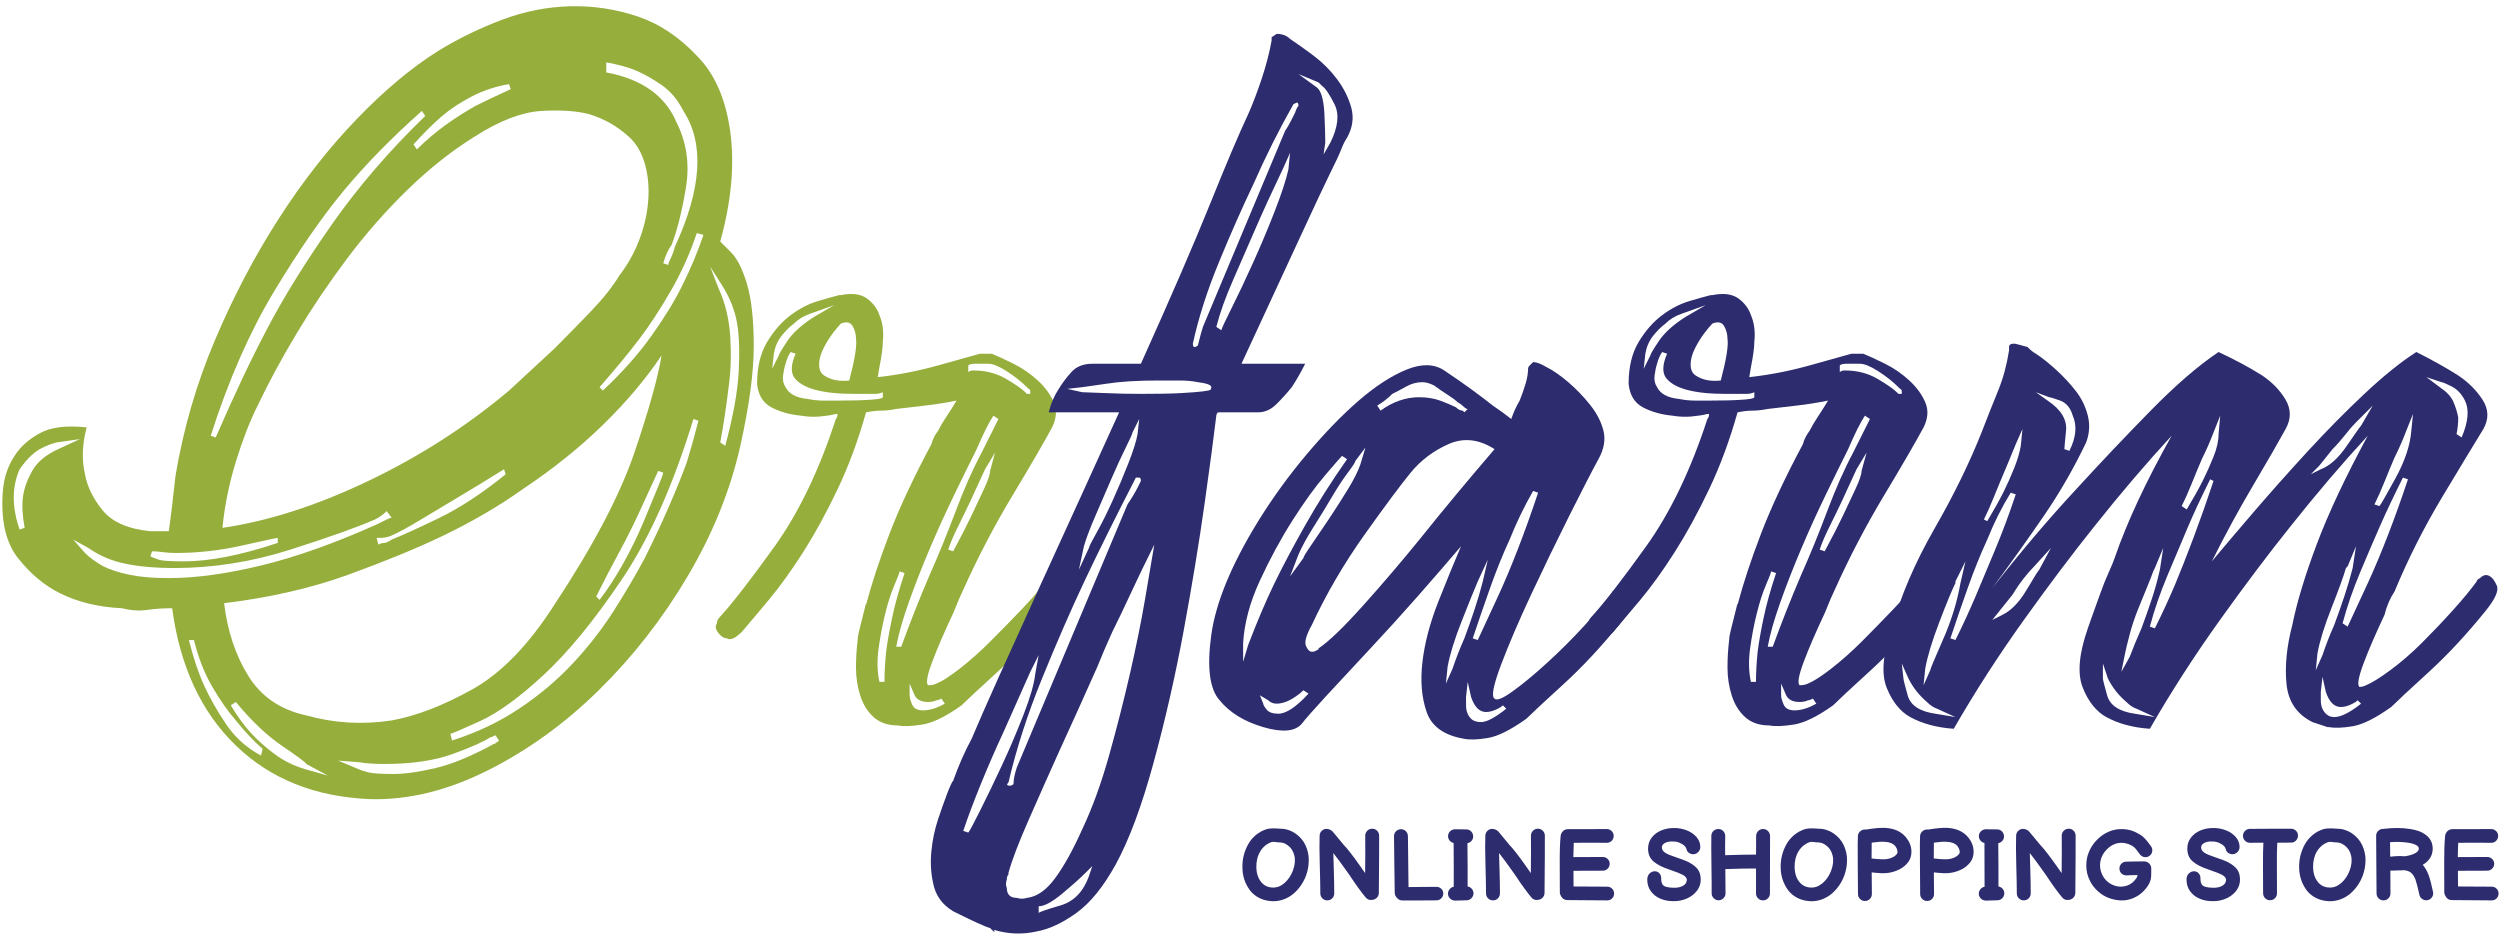 <svg width="120" height="45" viewBox="0 0 120 45" fill="none" xmlns="http://www.w3.org/2000/svg">
<path d="M60.438 43.099C60.253 43.003 60.105 42.88 59.992 42.727C59.879 42.573 59.792 42.408 59.732 42.229C59.672 42.05 59.639 41.862 59.637 41.669C59.63 41.453 59.651 41.251 59.698 41.064C59.746 40.877 59.817 40.698 59.91 40.528C60.004 40.358 60.13 40.206 60.289 40.075C60.448 39.944 60.627 39.849 60.828 39.791C60.907 39.773 60.998 39.763 61.1 39.763H61.2C61.251 39.763 61.287 39.765 61.31 39.769C61.332 39.772 61.356 39.773 61.382 39.773C61.483 39.777 61.565 39.781 61.627 39.788C61.689 39.794 61.771 39.815 61.873 39.85C61.974 39.884 62.075 39.936 62.173 40.002C62.396 40.155 62.561 40.347 62.667 40.579C62.773 40.811 62.825 41.051 62.821 41.301C62.818 41.55 62.775 41.79 62.693 42.019C62.633 42.183 62.552 42.34 62.452 42.488C62.352 42.635 62.234 42.77 62.097 42.889C61.96 43.007 61.803 43.1 61.625 43.167C61.447 43.234 61.261 43.264 61.067 43.258C60.832 43.247 60.623 43.194 60.438 43.099ZM61.661 42.38C61.837 42.224 61.97 42.026 62.059 41.788C62.158 41.521 62.181 41.28 62.128 41.064C62.075 40.848 61.967 40.683 61.802 40.568C61.76 40.54 61.726 40.519 61.699 40.504C61.672 40.489 61.641 40.476 61.604 40.463C61.568 40.451 61.53 40.443 61.492 40.44C61.454 40.436 61.424 40.434 61.402 40.434C61.38 40.434 61.351 40.433 61.316 40.43C61.28 40.427 61.255 40.423 61.239 40.418C61.223 40.413 61.193 40.41 61.149 40.41C61.108 40.405 61.065 40.409 61.02 40.425C60.794 40.508 60.617 40.656 60.489 40.871C60.36 41.086 60.299 41.344 60.304 41.646C60.311 41.916 60.384 42.141 60.524 42.322C60.664 42.504 60.855 42.597 61.096 42.603C61.297 42.609 61.485 42.535 61.661 42.38Z" fill="#2D2C6E"/>
<path d="M65.555 43.08C65.342 42.829 65.073 42.457 64.749 41.965C64.396 41.465 64.147 41.128 64 40.949C64.004 41.076 64.011 41.358 64.024 41.795C64.037 42.233 64.044 42.595 64.044 42.884C64.044 42.977 64.01 43.055 63.946 43.121C63.881 43.186 63.803 43.218 63.71 43.218C63.617 43.218 63.539 43.185 63.474 43.121C63.408 43.055 63.376 42.977 63.376 42.884C63.376 42.605 63.367 42.153 63.349 41.528C63.332 40.904 63.329 40.431 63.342 40.11C63.346 40.019 63.38 39.94 63.447 39.877C63.514 39.813 63.594 39.783 63.686 39.786C63.731 39.79 63.773 39.799 63.815 39.814C63.875 39.834 63.927 39.868 63.972 39.919C64.026 39.986 64.114 40.092 64.234 40.236C64.355 40.381 64.446 40.489 64.506 40.563C64.684 40.747 64.948 41.086 65.297 41.583L65.526 41.911C65.536 41.174 65.537 40.575 65.531 40.114C65.531 40.022 65.563 39.944 65.626 39.879C65.69 39.813 65.768 39.779 65.861 39.778C65.952 39.776 66.031 39.807 66.097 39.87C66.162 39.934 66.196 40.013 66.199 40.104C66.202 40.536 66.197 41.456 66.184 42.864C66.181 42.954 66.149 43.029 66.089 43.091C66.029 43.153 65.954 43.187 65.865 43.194C65.74 43.216 65.638 43.178 65.555 43.08Z" fill="#2D2C6E"/>
<path d="M67.047 43.089C66.984 43.026 66.95 42.948 66.947 42.855C66.944 42.531 66.937 42.073 66.928 41.478L66.913 40.139C66.913 40.047 66.945 39.968 67.009 39.902C67.072 39.837 67.15 39.804 67.242 39.802C67.334 39.8 67.413 39.831 67.478 39.895C67.543 39.959 67.578 40.036 67.58 40.128L67.595 41.377L67.609 42.579C67.765 42.579 67.992 42.577 68.289 42.573C68.586 42.571 68.804 42.568 68.944 42.568C69.036 42.568 69.115 42.599 69.18 42.661C69.246 42.723 69.278 42.8 69.278 42.889C69.278 42.977 69.246 43.054 69.18 43.12C69.115 43.185 69.036 43.217 68.944 43.217C68.84 43.217 68.567 43.219 68.129 43.222C67.687 43.226 67.413 43.226 67.309 43.222C67.202 43.22 67.114 43.175 67.047 43.089Z" fill="#2D2C6E"/>
<path d="M69.608 43.135C69.541 43.072 69.506 42.996 69.503 42.904C69.503 42.822 69.529 42.748 69.582 42.682C69.634 42.617 69.7 42.578 69.779 42.565C69.782 42.013 69.781 41.311 69.774 40.463C69.698 40.447 69.634 40.409 69.583 40.349C69.533 40.289 69.507 40.216 69.507 40.135C69.507 40.043 69.54 39.965 69.607 39.902C69.674 39.838 69.754 39.805 69.846 39.805L70.384 39.811C70.477 39.811 70.555 39.844 70.618 39.911C70.682 39.978 70.713 40.057 70.713 40.15C70.713 40.229 70.687 40.299 70.634 40.359C70.582 40.419 70.516 40.457 70.437 40.473C70.446 41.309 70.449 42.001 70.446 42.551C70.526 42.564 70.591 42.6 70.644 42.661C70.697 42.721 70.725 42.791 70.728 42.871C70.728 42.962 70.697 43.042 70.634 43.109C70.573 43.176 70.495 43.211 70.403 43.214L69.846 43.229C69.754 43.227 69.675 43.196 69.608 43.135Z" fill="#2D2C6E"/>
<path d="M73.509 43.08C73.296 42.829 73.027 42.457 72.703 41.965C72.35 41.465 72.101 41.128 71.954 40.949C71.957 41.076 71.966 41.358 71.979 41.795C71.992 42.233 71.997 42.595 71.997 42.884C71.997 42.977 71.965 43.055 71.9 43.121C71.834 43.186 71.756 43.218 71.664 43.218C71.572 43.218 71.493 43.185 71.427 43.121C71.362 43.055 71.329 42.977 71.329 42.884C71.329 42.605 71.321 42.153 71.303 41.528C71.285 40.904 71.283 40.431 71.296 40.11C71.3 40.019 71.334 39.94 71.401 39.877C71.468 39.813 71.547 39.783 71.64 39.786C71.684 39.79 71.727 39.799 71.769 39.814C71.829 39.834 71.882 39.868 71.926 39.919C71.98 39.986 72.067 40.092 72.188 40.236C72.309 40.381 72.399 40.489 72.46 40.563C72.638 40.747 72.902 41.086 73.251 41.583L73.48 41.911C73.49 41.174 73.491 40.575 73.485 40.114C73.485 40.022 73.517 39.944 73.58 39.879C73.644 39.813 73.722 39.779 73.814 39.778C73.906 39.776 73.985 39.807 74.05 39.87C74.115 39.934 74.149 40.013 74.153 40.104C74.156 40.536 74.151 41.456 74.138 42.864C74.135 42.954 74.103 43.029 74.043 43.091C73.983 43.153 73.908 43.187 73.819 43.194C73.695 43.216 73.591 43.178 73.509 43.08Z" fill="#2D2C6E"/>
<path d="M75.22 43.204C75.157 43.204 75.099 43.186 75.046 43.149C74.993 43.112 74.955 43.067 74.929 43.013C74.891 42.956 74.872 42.894 74.872 42.827C74.875 42.716 74.873 42.269 74.867 41.483C74.863 40.911 74.878 40.461 74.909 40.134C74.913 40.093 74.922 40.054 74.938 40.02C74.964 39.956 75.003 39.905 75.058 39.865C75.112 39.826 75.173 39.804 75.244 39.8C75.476 39.797 75.789 39.796 76.183 39.798C76.577 39.8 76.891 39.799 77.123 39.795C77.214 39.795 77.293 39.828 77.358 39.891C77.424 39.955 77.457 40.032 77.457 40.122C77.457 40.212 77.425 40.29 77.364 40.356C77.301 40.421 77.225 40.454 77.132 40.454C76.954 40.454 76.689 40.453 76.336 40.451C75.983 40.45 75.718 40.45 75.54 40.454C75.531 40.647 75.524 40.876 75.521 41.141C75.673 41.137 76.144 41.135 76.932 41.135C77.024 41.135 77.103 41.167 77.168 41.23C77.234 41.295 77.266 41.371 77.266 41.462C77.266 41.552 77.234 41.631 77.168 41.696C77.103 41.761 77.025 41.793 76.932 41.793C76.141 41.793 75.672 41.794 75.526 41.798C75.532 42.154 75.534 42.406 75.531 42.551C76.175 42.558 76.715 42.56 77.147 42.56C77.239 42.56 77.317 42.593 77.381 42.657C77.445 42.72 77.476 42.797 77.476 42.889C77.476 42.982 77.444 43.06 77.381 43.123C77.317 43.187 77.239 43.219 77.147 43.219C76.677 43.218 76.034 43.214 75.22 43.204Z" fill="#2D2C6E"/>
<path d="M79.707 43.141C79.511 43.059 79.355 42.938 79.24 42.779C79.126 42.62 79.069 42.436 79.069 42.227C79.069 42.099 79.105 41.999 79.178 41.929C79.252 41.857 79.333 41.821 79.426 41.821C79.519 41.821 79.594 41.854 79.65 41.919C79.707 41.985 79.736 42.056 79.736 42.136C79.736 42.216 79.742 42.281 79.751 42.334C79.761 42.386 79.784 42.434 79.822 42.479C79.895 42.568 80.082 42.612 80.38 42.612C80.542 42.612 80.681 42.579 80.795 42.511C80.909 42.445 80.967 42.35 80.967 42.226C80.967 42.143 80.9 42.063 80.766 41.987C80.674 41.937 80.469 41.857 80.152 41.748C79.805 41.635 79.544 41.501 79.369 41.35C79.194 41.2 79.107 40.994 79.107 40.733C79.107 40.533 79.165 40.358 79.279 40.209C79.392 40.059 79.543 39.944 79.73 39.865C79.916 39.786 80.114 39.746 80.323 39.746C80.54 39.739 80.748 39.775 80.948 39.85C81.148 39.927 81.31 40.036 81.432 40.177C81.554 40.319 81.615 40.479 81.615 40.657C81.615 40.752 81.58 40.833 81.511 40.902C81.441 40.971 81.359 41.004 81.268 41.004C81.204 41.004 81.142 40.985 81.082 40.947C81.021 40.909 80.983 40.861 80.967 40.803C80.948 40.727 80.92 40.669 80.884 40.627C80.847 40.586 80.799 40.548 80.739 40.513C80.659 40.469 80.587 40.437 80.524 40.418C80.46 40.399 80.37 40.39 80.252 40.39C80.112 40.39 79.997 40.416 79.907 40.469C79.816 40.521 79.77 40.588 79.77 40.671C79.77 40.776 79.823 40.861 79.925 40.928C80.028 40.995 80.174 41.059 80.362 41.119C80.724 41.24 80.965 41.333 81.086 41.4C81.287 41.511 81.428 41.629 81.511 41.753C81.593 41.877 81.635 42.033 81.635 42.22C81.635 42.42 81.575 42.599 81.454 42.757C81.333 42.914 81.174 43.036 80.98 43.124C80.784 43.211 80.581 43.255 80.371 43.255C80.126 43.262 79.905 43.224 79.707 43.141Z" fill="#2D2C6E"/>
<path d="M82.726 43.115C82.659 43.18 82.581 43.214 82.49 43.214C82.4 43.214 82.322 43.179 82.257 43.113C82.191 43.046 82.159 42.967 82.159 42.874C82.162 42.63 82.159 42.184 82.149 41.537C82.14 40.891 82.138 40.416 82.144 40.114C82.147 40.023 82.182 39.945 82.249 39.883C82.316 39.822 82.395 39.791 82.488 39.793C82.579 39.794 82.657 39.828 82.719 39.895C82.78 39.962 82.812 40.041 82.812 40.133C82.805 40.375 82.803 40.68 82.807 41.049C83.458 41.029 83.953 41.02 84.29 41.02C84.29 40.672 84.291 40.37 84.294 40.119C84.298 40.028 84.332 39.95 84.397 39.886C84.462 39.823 84.54 39.792 84.633 39.793C84.725 39.795 84.803 39.828 84.867 39.894C84.93 39.959 84.962 40.038 84.962 40.129C84.959 40.337 84.957 41.255 84.957 42.885C84.957 42.977 84.924 43.055 84.859 43.121C84.794 43.186 84.715 43.218 84.623 43.218C84.531 43.218 84.452 43.185 84.387 43.121C84.322 43.055 84.289 42.978 84.289 42.885V41.688C83.959 41.685 83.467 41.694 82.816 41.716C82.822 42.238 82.825 42.626 82.825 42.884C82.827 42.973 82.793 43.051 82.726 43.115Z" fill="#2D2C6E"/>
<path d="M86.274 43.099C86.089 43.003 85.94 42.88 85.828 42.727C85.716 42.573 85.629 42.408 85.569 42.229C85.508 42.05 85.476 41.862 85.473 41.669C85.466 41.453 85.487 41.251 85.535 41.064C85.582 40.877 85.653 40.698 85.747 40.528C85.841 40.358 85.967 40.206 86.126 40.075C86.285 39.944 86.465 39.849 86.665 39.791C86.744 39.773 86.835 39.763 86.936 39.763H87.037C87.087 39.763 87.124 39.765 87.146 39.769C87.168 39.772 87.192 39.773 87.218 39.773C87.319 39.777 87.401 39.781 87.463 39.788C87.525 39.794 87.607 39.815 87.709 39.85C87.81 39.884 87.911 39.936 88.01 40.002C88.232 40.155 88.397 40.347 88.504 40.579C88.61 40.811 88.661 41.051 88.658 41.301C88.655 41.55 88.611 41.79 88.529 42.019C88.469 42.183 88.389 42.34 88.289 42.488C88.188 42.635 88.07 42.77 87.933 42.889C87.796 43.007 87.639 43.1 87.461 43.167C87.283 43.234 87.097 43.264 86.903 43.258C86.669 43.247 86.459 43.194 86.274 43.099ZM87.498 42.38C87.674 42.224 87.807 42.026 87.896 41.788C87.995 41.521 88.018 41.28 87.965 41.064C87.912 40.848 87.803 40.683 87.638 40.568C87.597 40.54 87.563 40.519 87.536 40.504C87.509 40.489 87.477 40.476 87.441 40.463C87.404 40.451 87.367 40.443 87.329 40.44C87.291 40.436 87.26 40.434 87.239 40.434C87.216 40.434 87.188 40.433 87.152 40.43C87.118 40.427 87.092 40.423 87.076 40.418C87.06 40.413 87.03 40.41 86.986 40.41C86.944 40.405 86.901 40.409 86.857 40.425C86.631 40.508 86.454 40.656 86.324 40.871C86.196 41.086 86.135 41.344 86.141 41.646C86.147 41.916 86.221 42.141 86.36 42.322C86.501 42.504 86.691 42.597 86.933 42.603C87.132 42.609 87.32 42.535 87.498 42.38Z" fill="#2D2C6E"/>
<path d="M89.753 43.149C89.688 43.214 89.609 43.247 89.517 43.247C89.424 43.247 89.346 43.214 89.28 43.149C89.215 43.084 89.183 43.005 89.183 42.912C89.183 42.82 89.179 42.358 89.173 41.525C89.167 40.693 89.168 40.231 89.178 40.139C89.181 40.047 89.216 39.969 89.283 39.908C89.35 39.846 89.429 39.815 89.522 39.815C89.538 39.815 89.553 39.816 89.57 39.82C89.576 39.82 89.584 39.818 89.594 39.815C89.982 39.751 90.285 39.726 90.504 39.739C90.936 39.767 91.264 39.918 91.487 40.191C91.658 40.401 91.746 40.625 91.748 40.863C91.752 41.102 91.677 41.302 91.524 41.464C91.401 41.6 91.245 41.707 91.057 41.783C90.869 41.86 90.679 41.903 90.485 41.912C90.421 41.916 90.352 41.916 90.28 41.912C90.206 41.909 90.118 41.903 90.015 41.893C89.912 41.883 89.854 41.877 89.841 41.874C89.847 42.354 89.85 42.7 89.85 42.913C89.85 43.005 89.818 43.084 89.753 43.149ZM90.79 41.176C90.895 41.134 90.973 41.081 91.024 41.021C91.049 40.993 91.067 40.966 91.076 40.942C91.085 40.918 91.083 40.873 91.069 40.807C91.055 40.74 91.022 40.675 90.971 40.611C90.87 40.487 90.7 40.419 90.461 40.406C90.302 40.396 90.095 40.41 89.841 40.448C89.838 40.662 89.836 40.914 89.836 41.206H89.841L90.066 41.23C90.148 41.236 90.219 41.242 90.28 41.244C90.34 41.248 90.4 41.248 90.456 41.244C90.574 41.242 90.684 41.218 90.79 41.176Z" fill="#2D2C6E"/>
<path d="M92.738 43.149C92.673 43.214 92.594 43.247 92.502 43.247C92.41 43.247 92.331 43.214 92.266 43.149C92.2 43.084 92.168 43.005 92.168 42.912C92.168 42.82 92.164 42.358 92.158 41.525C92.151 40.693 92.153 40.231 92.163 40.139C92.166 40.047 92.201 39.969 92.268 39.908C92.335 39.846 92.414 39.815 92.506 39.815C92.522 39.815 92.539 39.816 92.554 39.82C92.561 39.82 92.569 39.818 92.578 39.815C92.966 39.751 93.269 39.726 93.489 39.739C93.921 39.767 94.248 39.918 94.471 40.191C94.643 40.401 94.73 40.625 94.733 40.863C94.737 41.102 94.662 41.302 94.509 41.464C94.385 41.6 94.229 41.707 94.042 41.783C93.854 41.86 93.663 41.903 93.469 41.912C93.406 41.916 93.337 41.916 93.264 41.912C93.191 41.909 93.103 41.903 92.999 41.893C92.896 41.883 92.838 41.877 92.825 41.874C92.831 42.354 92.834 42.7 92.834 42.913C92.835 43.005 92.803 43.084 92.738 43.149ZM93.775 41.176C93.88 41.134 93.958 41.081 94.009 41.021C94.035 40.993 94.052 40.966 94.061 40.942C94.071 40.918 94.068 40.873 94.054 40.807C94.04 40.74 94.007 40.675 93.957 40.611C93.855 40.487 93.685 40.419 93.447 40.406C93.287 40.396 93.081 40.41 92.826 40.448C92.823 40.662 92.821 40.914 92.821 41.206H92.826L93.051 41.23C93.133 41.236 93.205 41.242 93.265 41.244C93.325 41.248 93.385 41.248 93.441 41.244C93.559 41.242 93.67 41.218 93.775 41.176Z" fill="#2D2C6E"/>
<path d="M95.086 43.135C95.019 43.072 94.985 42.996 94.981 42.904C94.981 42.822 95.008 42.748 95.06 42.682C95.113 42.617 95.179 42.578 95.259 42.565C95.262 42.013 95.26 41.311 95.254 40.463C95.178 40.447 95.114 40.409 95.063 40.349C95.012 40.289 94.986 40.216 94.986 40.135C94.986 40.043 95.02 39.965 95.087 39.902C95.154 39.838 95.233 39.805 95.325 39.805L95.864 39.811C95.957 39.811 96.034 39.844 96.098 39.911C96.162 39.978 96.193 40.057 96.193 40.15C96.193 40.229 96.167 40.299 96.114 40.359C96.061 40.419 95.996 40.457 95.917 40.473C95.926 41.309 95.929 42.001 95.926 42.551C96.005 42.564 96.071 42.6 96.124 42.661C96.176 42.721 96.204 42.791 96.207 42.871C96.207 42.962 96.176 43.042 96.114 43.109C96.052 43.176 95.974 43.211 95.883 43.214L95.325 43.229C95.233 43.227 95.153 43.196 95.086 43.135Z" fill="#2D2C6E"/>
<path d="M98.987 43.08C98.774 42.829 98.505 42.457 98.181 41.965C97.827 41.465 97.579 41.128 97.432 40.949C97.435 41.076 97.443 41.358 97.456 41.795C97.469 42.233 97.475 42.595 97.475 42.884C97.475 42.977 97.442 43.055 97.377 43.121C97.312 43.186 97.234 43.218 97.141 43.218C97.049 43.218 96.97 43.185 96.906 43.121C96.84 43.055 96.807 42.977 96.807 42.884C96.807 42.605 96.799 42.153 96.781 41.528C96.764 40.904 96.762 40.431 96.774 40.11C96.778 40.019 96.812 39.94 96.879 39.877C96.946 39.813 97.025 39.783 97.118 39.786C97.162 39.79 97.205 39.799 97.247 39.814C97.306 39.834 97.359 39.868 97.403 39.919C97.458 39.986 97.545 40.092 97.666 40.236C97.786 40.381 97.877 40.489 97.938 40.563C98.115 40.747 98.379 41.086 98.729 41.583L98.958 41.911C98.967 41.174 98.969 40.575 98.963 40.114C98.963 40.022 98.994 39.944 99.058 39.879C99.121 39.813 99.2 39.779 99.292 39.778C99.384 39.776 99.463 39.807 99.528 39.87C99.593 39.934 99.628 40.013 99.63 40.104C99.633 40.536 99.629 41.456 99.616 42.864C99.612 42.954 99.581 43.029 99.521 43.091C99.46 43.153 99.386 43.187 99.296 43.194C99.174 43.216 99.07 43.178 98.987 43.08Z" fill="#2D2C6E"/>
<path d="M102.458 43.082C102.259 43.176 102.057 43.222 101.853 43.221C101.649 43.219 101.449 43.184 101.252 43.114C101.055 43.044 100.876 42.937 100.714 42.794C100.552 42.651 100.422 42.486 100.327 42.298C100.206 42.066 100.145 41.824 100.142 41.572C100.138 41.319 100.182 41.087 100.275 40.878C100.364 40.665 100.491 40.476 100.656 40.31C100.824 40.139 101.012 40.008 101.219 39.92C101.428 39.828 101.66 39.787 101.914 39.797C102.169 39.806 102.414 39.88 102.649 40.021C102.713 40.053 102.769 40.088 102.818 40.127C102.868 40.167 102.914 40.211 102.959 40.259C103.004 40.306 103.037 40.344 103.06 40.371C103.082 40.398 103.115 40.442 103.16 40.502C103.205 40.562 103.233 40.601 103.246 40.617C103.3 40.689 103.32 40.771 103.308 40.862C103.295 40.952 103.252 41.025 103.179 41.079C103.106 41.133 103.025 41.154 102.936 41.141C102.848 41.128 102.774 41.085 102.717 41.012L102.622 40.888L102.545 40.783C102.532 40.764 102.512 40.74 102.486 40.712C102.459 40.684 102.433 40.66 102.409 40.643C102.385 40.625 102.356 40.605 102.32 40.584C102.098 40.469 101.883 40.43 101.676 40.466C101.47 40.503 101.287 40.604 101.129 40.769C100.963 40.934 100.86 41.126 100.818 41.343C100.777 41.561 100.807 41.778 100.909 41.995C101.013 42.201 101.163 42.354 101.36 42.452C101.555 42.551 101.756 42.581 101.963 42.545C102.17 42.508 102.341 42.407 102.478 42.242C102.541 42.169 102.578 42.11 102.587 42.066C102.594 42.044 102.599 42.023 102.602 42.004C102.51 42.001 102.335 42.006 102.077 42.019C101.985 42.022 101.905 41.993 101.838 41.933C101.772 41.873 101.737 41.796 101.733 41.704C101.73 41.612 101.759 41.533 101.819 41.466C101.88 41.399 101.956 41.364 102.048 41.361C102.306 41.352 102.596 41.347 102.92 41.347C103.013 41.347 103.093 41.38 103.159 41.447C103.229 41.514 103.262 41.596 103.26 41.695V41.805C103.263 41.881 103.262 41.957 103.257 42.031C103.252 42.106 103.244 42.172 103.231 42.229C103.193 42.373 103.112 42.519 102.987 42.668C102.836 42.849 102.659 42.989 102.458 43.082Z" fill="#2D2C6E"/>
<path d="M105.591 43.141C105.394 43.059 105.239 42.938 105.124 42.779C105.01 42.62 104.953 42.436 104.953 42.227C104.953 42.099 104.989 41.999 105.062 41.929C105.136 41.857 105.218 41.821 105.31 41.821C105.402 41.821 105.478 41.854 105.535 41.919C105.592 41.985 105.62 42.056 105.62 42.136C105.62 42.216 105.626 42.281 105.635 42.334C105.644 42.386 105.668 42.434 105.706 42.479C105.779 42.568 105.966 42.612 106.264 42.612C106.426 42.612 106.565 42.579 106.679 42.511C106.793 42.445 106.851 42.35 106.851 42.226C106.851 42.143 106.784 42.063 106.651 41.987C106.558 41.937 106.354 41.857 106.036 41.748C105.689 41.635 105.428 41.501 105.253 41.35C105.078 41.2 104.991 40.994 104.991 40.733C104.991 40.533 105.049 40.358 105.163 40.209C105.278 40.059 105.428 39.944 105.614 39.865C105.8 39.786 105.998 39.746 106.208 39.746C106.424 39.739 106.632 39.775 106.833 39.85C107.033 39.927 107.194 40.036 107.316 40.177C107.439 40.319 107.5 40.479 107.5 40.657C107.5 40.752 107.464 40.833 107.395 40.902C107.326 40.971 107.244 41.004 107.152 41.004C107.089 41.004 107.026 40.985 106.966 40.947C106.906 40.909 106.867 40.861 106.852 40.803C106.833 40.727 106.805 40.669 106.768 40.627C106.732 40.586 106.684 40.548 106.624 40.513C106.544 40.469 106.472 40.437 106.409 40.418C106.345 40.399 106.255 40.39 106.137 40.39C105.998 40.39 105.882 40.416 105.792 40.469C105.701 40.521 105.655 40.588 105.655 40.671C105.655 40.776 105.708 40.861 105.81 40.928C105.914 40.995 106.06 41.059 106.247 41.119C106.61 41.24 106.851 41.333 106.972 41.4C107.172 41.511 107.313 41.629 107.396 41.753C107.479 41.877 107.52 42.033 107.52 42.22C107.52 42.42 107.46 42.599 107.339 42.757C107.218 42.914 107.059 43.036 106.865 43.124C106.668 43.211 106.466 43.255 106.256 43.255C106.01 43.262 105.789 43.224 105.591 43.141Z" fill="#2D2C6E"/>
<path d="M109.194 43.118C109.129 43.182 109.05 43.212 108.958 43.211C108.866 43.21 108.788 43.176 108.724 43.111C108.661 43.046 108.629 42.967 108.629 42.874C108.632 42.776 108.631 42.327 108.624 41.525C108.621 41.096 108.627 40.738 108.643 40.449C108.389 40.449 108.174 40.45 108 40.454C107.907 40.454 107.829 40.422 107.764 40.358C107.698 40.294 107.664 40.217 107.663 40.125C107.662 40.033 107.692 39.954 107.756 39.888C107.82 39.824 107.897 39.789 107.989 39.786C108.19 39.783 108.519 39.781 108.977 39.78C109.434 39.779 109.763 39.778 109.963 39.778C110.055 39.778 110.135 39.809 110.202 39.872C110.269 39.936 110.303 40.014 110.304 40.104C110.305 40.194 110.275 40.274 110.211 40.342C110.147 40.411 110.071 40.445 109.983 40.445C109.782 40.445 109.558 40.446 109.31 40.45C109.294 40.727 109.287 41.084 109.291 41.523C109.297 42.333 109.299 42.787 109.295 42.886C109.293 42.977 109.259 43.055 109.194 43.118Z" fill="#2D2C6E"/>
<path d="M111.161 43.099C110.976 43.003 110.827 42.88 110.714 42.727C110.602 42.573 110.515 42.408 110.455 42.229C110.395 42.05 110.363 41.862 110.359 41.669C110.354 41.453 110.374 41.251 110.421 41.064C110.469 40.877 110.539 40.698 110.633 40.528C110.728 40.358 110.853 40.206 111.013 40.075C111.172 39.944 111.351 39.849 111.551 39.791C111.631 39.773 111.721 39.763 111.823 39.763H111.923C111.974 39.763 112.011 39.765 112.033 39.769C112.056 39.772 112.08 39.773 112.104 39.773C112.206 39.777 112.289 39.781 112.35 39.788C112.412 39.794 112.494 39.815 112.595 39.85C112.698 39.884 112.798 39.936 112.896 40.002C113.12 40.155 113.284 40.347 113.39 40.579C113.496 40.811 113.549 41.051 113.545 41.301C113.542 41.55 113.498 41.79 113.416 42.019C113.356 42.183 113.275 42.34 113.175 42.488C113.074 42.635 112.956 42.77 112.82 42.889C112.684 43.007 112.526 43.1 112.348 43.167C112.17 43.234 111.983 43.264 111.79 43.258C111.555 43.247 111.345 43.194 111.161 43.099ZM112.384 42.38C112.56 42.224 112.693 42.026 112.782 41.788C112.881 41.521 112.904 41.28 112.851 41.064C112.799 40.848 112.69 40.683 112.525 40.568C112.484 40.54 112.449 40.519 112.422 40.504C112.396 40.489 112.364 40.476 112.327 40.463C112.29 40.451 112.253 40.443 112.216 40.44C112.177 40.436 112.147 40.434 112.125 40.434C112.102 40.434 112.073 40.433 112.038 40.43C112.003 40.427 111.979 40.423 111.962 40.418C111.946 40.413 111.916 40.41 111.872 40.41C111.83 40.405 111.788 40.409 111.743 40.425C111.517 40.508 111.341 40.656 111.211 40.871C111.083 41.086 111.021 41.344 111.028 41.646C111.034 41.916 111.108 42.141 111.247 42.322C111.387 42.504 111.578 42.597 111.82 42.603C112.019 42.609 112.207 42.535 112.384 42.38Z" fill="#2D2C6E"/>
<path d="M115.944 42.221C115.886 42.078 115.822 41.974 115.748 41.907C115.669 41.834 115.554 41.788 115.405 41.769C115.369 41.772 115.322 41.775 115.262 41.776C115.201 41.777 115.169 41.778 115.166 41.778C115.043 41.782 114.947 41.785 114.88 41.788H114.737C114.741 42.22 114.742 42.586 114.742 42.884C114.742 42.976 114.709 43.055 114.644 43.12C114.579 43.185 114.5 43.218 114.408 43.218C114.316 43.218 114.237 43.185 114.171 43.12C114.106 43.055 114.074 42.977 114.074 42.884C114.074 42.525 114.071 42.048 114.064 41.454C114.058 40.859 114.055 40.415 114.055 40.119C114.055 40.027 114.087 39.948 114.153 39.883C114.218 39.819 114.296 39.786 114.389 39.786H114.412C114.867 39.728 115.29 39.73 115.681 39.791C115.983 39.835 116.221 39.919 116.396 40.043C116.66 40.227 116.785 40.475 116.768 40.787C116.75 41.092 116.591 41.334 116.292 41.511C116.405 41.645 116.498 41.804 116.569 41.991C116.638 42.177 116.709 42.446 116.783 42.799C116.805 42.888 116.793 42.972 116.746 43.051C116.698 43.131 116.629 43.182 116.54 43.204C116.451 43.226 116.367 43.214 116.287 43.166C116.208 43.118 116.157 43.05 116.134 42.961C116.062 42.633 115.998 42.387 115.944 42.221ZM114.742 41.12C115.006 41.089 115.232 41.083 115.419 41.102C115.445 41.098 115.467 41.096 115.487 41.093C115.673 41.061 115.825 41.013 115.939 40.949C116.044 40.889 116.098 40.822 116.101 40.749C116.107 40.685 116.08 40.633 116.02 40.592C115.925 40.525 115.777 40.477 115.578 40.449C115.336 40.411 115.051 40.402 114.723 40.425C114.723 40.619 114.725 40.85 114.729 41.121H114.742V41.12Z" fill="#2D2C6E"/>
<path d="M117.675 43.204C117.611 43.204 117.553 43.186 117.501 43.149C117.448 43.112 117.41 43.067 117.384 43.013C117.346 42.956 117.326 42.894 117.326 42.827C117.33 42.716 117.328 42.269 117.321 41.483C117.318 40.911 117.333 40.461 117.364 40.134C117.368 40.093 117.378 40.054 117.392 40.02C117.418 39.956 117.458 39.905 117.512 39.865C117.566 39.826 117.628 39.804 117.698 39.8C117.93 39.797 118.243 39.796 118.637 39.798C119.031 39.8 119.345 39.799 119.577 39.795C119.669 39.795 119.748 39.828 119.813 39.891C119.879 39.955 119.911 40.032 119.911 40.122C119.911 40.212 119.88 40.29 119.818 40.356C119.756 40.421 119.678 40.454 119.587 40.454C119.408 40.454 119.144 40.453 118.79 40.451C118.437 40.45 118.172 40.45 117.995 40.454C117.984 40.647 117.978 40.876 117.975 41.141C118.128 41.137 118.598 41.135 119.386 41.135C119.478 41.135 119.557 41.167 119.622 41.23C119.688 41.295 119.721 41.371 119.721 41.462C119.721 41.552 119.688 41.631 119.622 41.696C119.557 41.761 119.478 41.793 119.386 41.793C118.595 41.793 118.126 41.794 117.98 41.798C117.986 42.154 117.987 42.406 117.985 42.551C118.63 42.558 119.169 42.56 119.601 42.56C119.694 42.56 119.772 42.593 119.835 42.657C119.898 42.72 119.931 42.797 119.931 42.889C119.931 42.982 119.898 43.06 119.835 43.123C119.772 43.187 119.694 43.219 119.601 43.219C119.13 43.218 118.489 43.214 117.675 43.204Z" fill="#2D2C6E"/>
<path d="M35.536 21.399C35.053 23.543 34.209 25.632 33.002 27.668C31.796 29.705 30.374 31.526 28.738 33.133C27.102 34.74 25.319 36.027 23.388 36.991C21.457 37.956 19.579 38.41 17.756 38.358C15.128 38.249 12.982 37.392 11.32 35.785C9.657 34.178 8.637 31.982 8.263 29.195C7.833 29.195 7.431 29.223 7.056 29.276C6.68 29.33 6.278 29.303 5.849 29.195C4.723 29.142 3.73 28.901 2.873 28.472C2.121 28.098 1.451 27.535 0.861 26.784C0.272 26.034 0.03 24.963 0.137 23.569C0.191 22.926 0.378 22.363 0.7 21.881C0.968 21.453 1.37 21.091 1.907 20.796C2.443 20.502 3.194 20.408 4.16 20.515C3.945 21.319 3.918 22.069 4.079 22.765C4.186 23.355 4.467 23.931 4.924 24.493C5.379 25.056 6.143 25.391 7.217 25.498H8.102C8.155 25.123 8.209 24.708 8.263 24.252C8.315 23.798 8.37 23.328 8.423 22.846C8.798 20.595 9.429 18.425 10.314 16.336C11.199 14.246 12.217 12.304 13.371 10.509C14.524 8.714 15.771 7.12 17.113 5.726C18.453 4.333 19.768 3.234 21.055 2.431C22.02 1.842 23.039 1.346 24.112 0.944C25.185 0.542 26.271 0.329 27.371 0.301C28.469 0.275 29.543 0.435 30.589 0.783C31.634 1.132 32.586 1.761 33.444 2.672C34.302 3.53 34.839 4.749 35.053 6.329C35.267 7.91 35.106 9.664 34.571 11.593C34.624 11.648 34.799 11.822 35.094 12.116C35.388 12.411 35.643 12.92 35.858 13.643C36.072 14.366 36.18 15.359 36.18 16.617C36.18 17.876 35.965 19.47 35.536 21.399ZM3.838 21.077L2.712 21.238C2.497 21.292 2.282 21.372 2.068 21.479C1.692 21.64 1.316 21.989 0.942 22.524C0.566 23.381 0.566 24.346 0.942 25.417L1.183 25.337C1.075 24.748 1.049 24.252 1.103 23.85C1.155 23.448 1.304 23.034 1.545 22.604C1.786 22.176 2.201 21.828 2.792 21.559L3.838 21.077ZM8.102 27.748C9.389 27.748 10.864 27.547 12.527 27.145C14.189 26.743 16.039 26.088 18.078 25.176L18.561 24.935C18.668 24.883 18.748 24.855 18.802 24.855L18.561 24.533C18.4 24.694 18.211 24.828 17.998 24.935C17.139 25.311 15.785 25.793 13.935 26.382C12.084 26.972 10.22 27.266 8.343 27.266C7.485 27.266 6.72 27.2 6.05 27.065C5.379 26.932 4.776 26.677 4.24 26.302L3.516 25.9L4.08 26.543C4.293 26.758 4.588 26.972 4.964 27.186C5.286 27.346 5.701 27.481 6.211 27.588C6.721 27.696 7.35 27.748 8.102 27.748ZM7.217 26.704C7.324 26.758 7.459 26.811 7.619 26.864C7.78 26.918 8.182 26.945 8.826 26.945C10.059 26.945 11.562 26.651 13.332 26.06V25.819C13.278 25.819 12.714 25.94 11.642 26.18C10.569 26.422 9.496 26.543 8.424 26.543C8.209 26.543 8.008 26.53 7.82 26.503C7.632 26.476 7.459 26.463 7.298 26.463L7.217 26.704ZM12.607 35.946C12.177 35.57 11.749 35.115 11.32 34.58C10.944 34.151 10.568 33.615 10.194 32.973C9.818 32.33 9.523 31.58 9.309 30.722H9.068C9.281 31.58 9.523 32.303 9.792 32.892C10.059 33.482 10.407 34.097 10.838 34.74C11.266 35.383 11.829 35.892 12.527 36.268L12.607 35.946ZM20.25 5.324C18.802 6.61 17.555 7.883 16.509 9.142C15.463 10.401 14.35 12.009 13.171 13.964C11.99 15.921 10.971 18.237 10.114 20.916L10.355 20.997C11.213 19.015 12.044 17.259 12.849 15.732C13.654 14.205 14.686 12.545 15.946 10.749C17.206 8.954 18.695 7.227 20.412 5.565L20.25 5.324ZM30.146 6.53C29.61 6.047 28.992 5.7 28.296 5.485C27.705 5.324 26.941 5.272 26.003 5.324C25.064 5.378 24.004 5.78 22.825 6.53C21.698 7.227 20.613 8.085 19.567 9.102C18.521 10.12 17.556 11.219 16.671 12.397C15.785 13.576 14.981 14.768 14.257 15.974C13.533 17.179 12.902 18.345 12.366 19.47C11.99 20.221 11.642 21.117 11.32 22.163C10.999 23.207 10.784 24.266 10.677 25.337C12.876 25.016 15.209 24.266 17.676 23.087C20.143 21.909 22.395 20.462 24.435 18.747C25.185 18.051 25.909 17.381 26.607 16.737C27.196 16.149 27.786 15.546 28.377 14.929C28.966 14.314 29.422 13.737 29.744 13.201C30.119 12.719 30.428 12.17 30.67 11.553C30.911 10.938 31.058 10.308 31.112 9.664C31.165 9.022 31.112 8.419 30.951 7.856C30.79 7.294 30.521 6.851 30.146 6.53ZM25.078 23.489C23.951 24.292 22.664 25.043 21.216 25.739C19.981 26.329 18.48 26.945 16.711 27.588C14.941 28.23 12.955 28.686 10.757 28.953C10.918 30.294 11.306 31.459 11.924 32.45C12.539 33.442 13.465 34.071 14.699 34.339C16.039 34.714 17.407 34.794 18.802 34.58C19.981 34.366 21.268 33.87 22.664 33.093C24.058 32.317 25.372 30.963 26.606 29.034C28.483 26.195 29.77 23.743 30.468 21.68C31.164 19.618 31.594 18.077 31.755 17.059C31.003 18.184 30.066 19.296 28.939 20.395C27.813 21.493 26.526 22.524 25.078 23.489ZM15.745 37.232L14.699 36.67C14.699 36.615 14.323 36.334 13.573 35.825C12.821 35.316 12.071 34.607 11.32 33.696L11.079 33.856C11.4 34.393 11.722 34.834 12.044 35.183C12.366 35.531 12.741 35.866 13.171 36.188C13.599 36.509 14.082 36.75 14.619 36.911L15.745 37.232ZM23.71 35.706C23.763 35.706 23.79 35.691 23.79 35.665C23.79 35.637 23.817 35.625 23.871 35.625L23.951 35.545L23.79 35.303C23.736 35.303 23.696 35.316 23.669 35.344C23.642 35.37 23.602 35.384 23.549 35.384C23.227 35.597 22.624 35.866 21.738 36.188C20.854 36.509 19.768 36.67 18.48 36.67C17.944 36.67 17.541 36.642 17.273 36.59L16.228 36.509L17.193 36.911C17.3 36.964 17.461 37.018 17.675 37.072C17.889 37.124 18.292 37.152 18.883 37.152C19.418 37.152 20.089 37.058 20.894 36.871C21.698 36.682 22.636 36.294 23.71 35.706ZM18.159 26.141C18.265 26.088 18.36 26.06 18.441 26.06C18.521 26.06 18.642 26.008 18.802 25.899C19.338 25.686 20.102 25.337 21.095 24.855C22.087 24.373 23.147 23.677 24.273 22.765L24.193 22.524C23.334 23.06 22.61 23.503 22.02 23.85C21.43 24.199 20.826 24.561 20.21 24.935C19.593 25.311 19.096 25.578 18.722 25.739C18.561 25.793 18.4 25.819 18.239 25.819H18.078L18.159 26.141ZM24.434 4.038C23.79 4.146 23.187 4.347 22.624 4.641C22.061 4.936 21.578 5.258 21.176 5.606C20.774 5.955 20.331 6.397 19.848 6.932L20.009 7.173C20.438 6.745 20.894 6.357 21.377 6.008C21.86 5.66 22.343 5.352 22.825 5.083C23.361 4.816 23.924 4.548 24.515 4.28L24.434 4.038ZM21.698 35.544C22.878 35.169 23.951 34.66 24.916 34.017C25.882 33.374 26.739 32.651 27.491 31.847C28.242 31.044 28.899 30.199 29.462 29.316C30.025 28.431 30.521 27.588 30.951 26.784C31.379 25.927 31.768 25.096 32.117 24.293C32.465 23.489 32.747 22.793 32.962 22.203C33.175 21.507 33.364 20.836 33.525 20.194L33.284 20.113C32.318 23.275 31.178 25.833 29.864 27.789C28.549 29.745 27.303 31.272 26.123 32.37C24.943 33.469 23.911 34.218 23.026 34.621C22.141 35.023 21.671 35.223 21.618 35.223V35.384V35.223V35.384V35.223L21.698 35.544ZM31.594 22.604C31.325 23.195 31.031 23.837 30.709 24.533C30.388 25.23 30.066 25.873 29.744 26.462C29.368 27.159 28.992 27.882 28.617 28.632L28.779 28.793C29.153 28.31 29.529 27.735 29.905 27.065C30.279 26.395 30.601 25.738 30.87 25.096C31.138 24.453 31.365 23.904 31.554 23.448C31.741 22.994 31.835 22.739 31.835 22.684L31.594 22.604ZM33.444 11.191C33.123 12.156 32.707 13.08 32.197 13.964C31.687 14.848 31.178 15.626 30.669 16.295C30.158 16.966 29.528 17.729 28.778 18.586L28.939 18.746C29.85 17.89 30.615 17.032 31.232 16.174C31.848 15.318 32.344 14.514 32.721 13.763C33.149 12.907 33.497 12.075 33.766 11.271L33.444 11.191ZM29.101 3.476C30.816 3.797 31.942 4.601 32.479 5.887C32.962 6.851 33.109 7.896 32.922 9.021C32.733 10.147 32.506 11.058 32.238 11.754C32.077 11.969 31.942 12.264 31.835 12.638L32.077 12.719C32.077 12.665 32.103 12.585 32.157 12.477C32.264 12.264 32.344 12.049 32.399 11.834C33.686 9.049 33.819 6.879 32.801 5.324C32.532 4.789 32.184 4.373 31.755 4.078C31.326 3.784 30.923 3.556 30.549 3.395C30.173 3.234 29.69 3.101 29.101 2.993V3.476H29.101ZM34.088 12.799L34.491 13.844C34.813 14.541 35 15.318 35.053 16.174C35.106 17.032 35.08 17.836 34.973 18.586C34.865 19.497 34.732 20.381 34.571 21.238L34.812 21.399C35.187 20.006 35.402 18.827 35.456 17.862C35.508 16.898 35.482 16.108 35.376 15.491C35.267 14.876 35.026 14.273 34.651 13.683L34.088 12.799Z" fill="#95AE3C"/>
<path d="M50.822 27.587C50.929 27.641 51.05 27.788 51.184 28.029C51.317 28.27 51.144 28.686 50.661 29.275C49.748 30.4 48.837 31.378 47.926 32.208C47.013 33.04 46.423 33.589 46.155 33.856C45.404 34.392 44.774 34.7 44.265 34.78C43.754 34.861 43.366 34.874 43.098 34.821C42.615 34.821 42.226 34.687 41.932 34.419C41.636 34.151 41.421 33.803 41.288 33.374C41.154 32.946 41.088 32.504 41.088 32.048C41.088 31.593 41.114 31.151 41.168 30.722C41.168 30.615 41.194 30.454 41.248 30.239C41.301 30.026 41.355 29.811 41.409 29.597C41.462 29.383 41.516 29.168 41.57 28.953V29.034C41.837 28.017 42.213 26.878 42.696 25.618C43.179 24.36 43.849 22.925 44.708 21.318C44.76 21.105 44.868 20.89 45.029 20.675C45.136 20.462 45.271 20.233 45.431 19.992C45.593 19.751 45.754 19.497 45.914 19.228C45.378 19.336 44.868 19.417 44.386 19.47C43.903 19.523 43.447 19.578 43.018 19.63C42.749 19.684 42.508 19.71 42.294 19.71C42.079 19.71 41.838 19.738 41.57 19.791C41.194 21.131 40.738 22.363 40.202 23.488C39.666 24.613 39.116 25.618 38.553 26.502C37.989 27.386 37.439 28.15 36.903 28.793C36.368 29.436 35.938 29.945 35.616 30.32C35.294 30.641 35.053 30.749 34.892 30.641C34.785 30.641 34.678 30.589 34.57 30.48C34.357 30.267 34.303 30.079 34.41 29.918C34.41 29.811 34.463 29.704 34.57 29.597C35.161 28.953 36.032 27.828 37.185 26.221C38.338 24.613 39.317 22.578 40.122 20.112C40.175 20.06 40.202 19.979 40.202 19.871H40.122C39.907 19.925 39.652 19.965 39.358 19.992C39.062 20.019 38.754 20.005 38.432 19.951C37.895 19.898 37.427 19.764 37.024 19.55C36.622 19.336 36.394 18.961 36.34 18.424C36.34 17.62 36.501 16.951 36.823 16.415C37.145 15.88 37.52 15.45 37.95 15.129C38.378 14.807 38.821 14.58 39.277 14.446C39.732 14.313 40.068 14.218 40.283 14.165H40.363C40.898 14.058 41.315 14.112 41.61 14.325C41.904 14.54 42.105 14.807 42.213 15.129C42.374 15.505 42.427 15.933 42.374 16.415C42.374 16.684 42.32 17.085 42.213 17.62L42.133 18.103C43.098 17.996 44.064 17.809 45.029 17.54C45.995 17.273 46.665 17.085 47.04 16.978H47.201H47.604C47.871 17.086 48.219 17.247 48.649 17.46C49.078 17.675 49.466 17.942 49.816 18.264C50.164 18.585 50.419 18.934 50.58 19.309C50.741 19.684 50.713 20.086 50.5 20.514C50.124 21.211 49.494 22.297 48.609 23.769C47.724 25.244 46.932 26.757 46.235 28.311C46.128 28.525 45.966 28.901 45.753 29.436C45.323 30.347 44.989 31.123 44.747 31.766C44.506 32.41 44.438 32.785 44.546 32.892C44.707 32.892 44.84 32.865 44.948 32.812C45.216 32.705 45.592 32.464 46.075 32.088C46.557 31.714 47.053 31.272 47.563 30.762C48.072 30.253 48.581 29.731 49.092 29.195C49.601 28.66 49.989 28.204 50.258 27.828L50.419 27.667C50.526 27.561 50.661 27.535 50.822 27.587ZM37.386 17.059C37.386 17.006 37.52 16.777 37.788 16.376C38.056 15.973 38.485 15.585 39.076 15.21L40.041 14.647L38.915 15.049C38.593 15.157 38.324 15.318 38.11 15.531C37.895 15.692 37.694 15.893 37.507 16.134C37.318 16.376 37.198 16.657 37.145 16.978L37.065 17.701L37.386 17.059ZM40.283 19.228C40.872 19.228 41.369 19.216 41.771 19.188C42.173 19.162 42.375 19.122 42.375 19.068V18.826C42.266 18.881 42.133 18.907 41.972 18.907H41.007C39.45 18.907 38.485 18.639 38.11 18.103C37.949 17.835 37.976 17.46 38.191 16.978L37.949 16.898C37.841 17.058 37.761 17.247 37.708 17.46C37.654 17.621 37.614 17.809 37.587 18.023C37.559 18.237 37.599 18.425 37.708 18.585C37.869 18.907 38.217 19.095 38.754 19.148C39.022 19.202 39.277 19.228 39.518 19.228C39.76 19.228 40.014 19.228 40.283 19.228ZM40.363 15.531C40.255 15.639 40.122 15.8 39.961 16.013C39.8 16.229 39.652 16.47 39.519 16.737C39.384 17.006 39.317 17.26 39.317 17.5C39.317 17.742 39.398 17.916 39.559 18.023C39.88 18.238 40.283 18.318 40.765 18.264C41.033 17.247 41.14 16.576 41.088 16.255C41.088 16.041 41.033 15.841 40.926 15.652C40.818 15.465 40.631 15.425 40.363 15.531ZM42.455 32.731C42.455 32.302 42.481 31.82 42.535 31.284C42.588 30.856 42.682 30.32 42.817 29.677C42.95 29.034 43.151 28.311 43.42 27.507L43.179 27.427C43.179 27.481 43.098 27.696 42.938 28.069C42.777 28.445 42.628 28.901 42.495 29.436C42.361 29.972 42.254 30.535 42.173 31.123C42.093 31.714 42.105 32.249 42.213 32.731H42.455ZM43.259 31.043C43.688 29.865 44.145 28.713 44.627 27.587C45.056 26.623 45.472 25.605 45.874 24.533C46.276 23.462 46.691 22.523 47.121 21.72L47.926 20.112L47.684 19.952C47.576 20.112 47.456 20.327 47.322 20.595C47.188 20.863 47.041 21.185 46.88 21.559C46.558 22.202 46.196 22.939 45.794 23.769C45.392 24.601 45.002 25.457 44.627 26.341C44.251 27.225 43.916 28.083 43.621 28.913C43.326 29.744 43.125 30.454 43.018 31.043H43.259V31.043ZM44.305 34.097C44.627 34.097 44.975 33.99 45.351 33.775L45.19 33.535C45.082 33.589 45.002 33.614 44.949 33.614C44.84 33.669 44.708 33.695 44.546 33.695C44.225 33.695 44.01 33.588 43.903 33.373L43.662 32.811V33.373C43.662 33.482 43.702 33.629 43.782 33.816C43.863 34.004 44.036 34.097 44.305 34.097ZM47.765 21.72L47.282 22.524C47.013 23.114 46.786 23.609 46.598 24.011C46.41 24.413 46.208 24.828 45.995 25.256C45.78 25.686 45.619 26.06 45.512 26.382L45.754 26.462C46.128 25.767 46.423 25.19 46.638 24.734C46.852 24.28 47.053 23.85 47.242 23.448C47.429 23.046 47.524 22.765 47.524 22.604L47.765 21.72ZM46.799 17.46C46.638 17.46 46.531 17.488 46.478 17.541V17.862C46.531 17.809 46.611 17.782 46.719 17.782C47.308 17.782 47.832 17.916 48.288 18.184C48.743 18.452 49.052 18.666 49.213 18.826L49.293 18.907H49.454V18.826C49.454 18.72 49.427 18.666 49.373 18.666L49.293 18.586C49.024 18.318 48.703 18.063 48.328 17.822C47.952 17.581 47.656 17.46 47.443 17.46H46.799V17.46Z" fill="#95AE3C"/>
<path d="M45.753 37.473C46.022 36.722 46.316 36.053 46.638 35.464C46.907 34.82 47.335 33.843 47.925 32.53C48.516 31.217 49.159 29.797 49.856 28.27C50.553 26.743 51.25 25.216 51.947 23.689C52.644 22.162 53.234 20.863 53.718 19.791H50.338C50.446 19.363 50.607 18.987 50.821 18.666C50.982 18.398 51.183 18.131 51.424 17.862C51.666 17.594 52 17.46 52.43 17.46H54.763C56.212 14.245 57.324 11.673 58.102 9.744C58.879 7.815 59.482 6.396 59.912 5.484C60.126 5.002 60.341 4.44 60.556 3.797C60.77 3.154 60.93 2.538 61.038 1.948V1.787L61.279 1.626C61.548 1.626 61.762 1.707 61.923 1.868C62.245 2.082 62.62 2.35 63.05 2.671C63.478 2.993 63.854 3.368 64.176 3.796C64.498 4.226 64.725 4.681 64.86 5.163C64.993 5.645 64.927 6.127 64.659 6.609C64.551 6.77 64.458 6.959 64.377 7.172C64.297 7.387 64.122 7.762 63.855 8.297C63.639 8.727 63.131 9.812 62.326 11.553C61.521 13.294 60.609 15.264 59.59 17.46H62.648C62.433 17.889 62.218 18.264 62.004 18.585C61.789 18.854 61.548 19.121 61.279 19.389C61.011 19.658 60.716 19.791 60.395 19.791H58.464C58.41 19.845 58.383 19.898 58.383 19.951C58.275 20.863 58.088 22.269 57.821 24.171C57.551 26.074 57.217 28.109 56.815 30.279C56.413 32.45 55.93 34.566 55.366 36.629C54.803 38.691 54.2 40.312 53.556 41.491C52.965 42.562 52.336 43.34 51.666 43.822C50.996 44.304 50.366 44.598 49.775 44.706C49.079 44.867 48.381 44.839 47.684 44.626L47.764 44.706H47.684L47.523 44.545C47.309 44.491 46.718 44.224 45.753 43.741C45.217 43.42 44.895 42.964 44.787 42.375C44.68 41.893 44.654 41.383 44.707 40.848C44.761 40.312 44.868 39.803 45.029 39.321C45.19 38.839 45.338 38.423 45.471 38.075C45.605 37.727 45.7 37.525 45.753 37.473ZM49.454 32.249C49.025 33.213 48.596 34.177 48.166 35.142C47.792 35.946 47.43 36.776 47.081 37.633C46.732 38.49 46.45 39.241 46.236 39.884L46.477 39.964C46.531 39.91 46.718 39.562 47.04 38.919C47.362 38.277 47.711 37.553 48.086 36.75C48.462 35.946 48.81 35.128 49.132 34.298C49.454 33.468 49.643 32.812 49.695 32.329L49.856 31.445L49.454 32.249ZM51.948 39.803C52.43 38.785 52.859 37.605 53.235 36.267C53.61 34.927 53.945 33.614 54.24 32.329C54.535 31.043 54.776 29.851 54.964 28.752C55.152 27.654 55.299 26.783 55.407 26.14C54.977 26.998 54.603 27.775 54.281 28.471C53.959 29.168 53.663 29.784 53.396 30.319C53.127 30.909 52.886 31.472 52.672 32.007C52.028 33.454 51.411 34.82 50.821 36.106C50.338 37.177 49.856 38.263 49.373 39.361C48.89 40.459 48.568 41.303 48.407 41.893V41.973C48.355 42.026 48.327 42.106 48.327 42.214C48.274 42.375 48.274 42.508 48.327 42.616C48.327 42.937 48.488 43.098 48.81 43.098C48.971 43.151 49.131 43.151 49.293 43.098C49.776 43.044 50.231 42.723 50.66 42.134C51.089 41.544 51.518 40.768 51.948 39.803ZM48.408 37.553C48.301 37.66 48.327 37.714 48.488 37.714C48.542 37.714 48.596 37.686 48.649 37.633C48.649 37.418 48.703 37.151 48.81 36.83L54.12 24.211C54.227 24.05 54.321 23.904 54.401 23.769C54.482 23.636 54.548 23.516 54.603 23.408L54.763 23.086C54.763 22.98 54.736 22.925 54.683 22.925H54.522C53.556 24.802 52.738 26.45 52.068 27.868C51.397 29.289 50.715 30.856 50.017 32.57C49.32 34.285 48.784 35.946 48.408 37.553ZM52.43 41.572L52.108 41.893C51.839 42.161 51.465 42.496 50.982 42.898C50.499 43.3 50.125 43.501 49.856 43.501V43.822C49.91 43.768 50.258 43.647 50.902 43.461C51.545 43.272 52 42.804 52.269 42.054L52.43 41.572ZM51.948 18.826C52.054 18.826 52.403 18.84 52.994 18.866C53.583 18.894 54.172 18.906 54.763 18.906C55.621 18.906 56.278 18.894 56.735 18.866C57.19 18.84 57.526 18.813 57.74 18.786C57.954 18.76 58.075 18.733 58.103 18.706C58.129 18.68 58.143 18.639 58.143 18.585C58.143 18.479 57.928 18.398 57.499 18.344C57.23 18.291 56.936 18.264 56.614 18.264C56.292 18.264 55.971 18.264 55.649 18.264C55.112 18.264 54.629 18.277 54.2 18.304C53.77 18.331 53.396 18.372 53.074 18.424C52.698 18.479 52.323 18.532 51.948 18.585L51.224 18.666L51.948 18.826ZM51.787 27.345L52.269 26.301C52.269 26.248 52.39 26.007 52.631 25.578C52.873 25.149 53.127 24.641 53.396 24.05C53.663 23.462 53.919 22.858 54.16 22.242C54.401 21.627 54.548 21.157 54.603 20.835L54.683 20.112L54.361 20.755C54.361 20.809 54.253 21.05 54.039 21.479C53.825 21.908 53.597 22.403 53.355 22.965C53.114 23.528 52.859 24.118 52.591 24.733C52.322 25.35 52.135 25.846 52.028 26.22L51.787 27.345ZM57.257 16.495C57.257 16.603 57.284 16.656 57.338 16.656C57.391 16.656 57.445 16.63 57.499 16.576C57.605 16.148 57.686 15.852 57.74 15.691L61.682 6.288C61.789 6.127 61.884 5.966 61.964 5.806C62.044 5.644 62.111 5.512 62.165 5.404C62.218 5.243 62.272 5.136 62.326 5.082C62.326 4.975 62.299 4.922 62.246 4.922L62.084 5.002C61.387 6.235 60.743 7.521 60.154 8.86C59.617 9.985 59.067 11.231 58.504 12.597C57.941 13.964 57.525 15.264 57.257 16.495ZM61.924 7.333L61.602 8.056C61.065 9.181 60.622 10.146 60.274 10.95C59.925 11.753 59.563 12.585 59.188 13.441C58.812 14.299 58.545 15.049 58.384 15.691L58.625 15.852C58.625 15.8 58.786 15.451 59.108 14.808C59.43 14.165 59.778 13.429 60.154 12.597C60.528 11.767 60.877 10.937 61.199 10.106C61.521 9.276 61.735 8.619 61.843 8.137L61.924 7.333ZM62.326 3.555L63.211 4.199L63.291 4.279C63.452 4.494 63.545 4.896 63.573 5.484C63.599 6.075 63.613 6.53 63.613 6.851L63.532 7.413L63.855 6.851C64.229 6.101 64.297 5.484 64.055 5.002C63.814 4.52 63.613 4.226 63.452 4.118L63.291 3.957L62.326 3.555Z" fill="#2D2C6E"/>
<path d="M60.394 25.015C61.09 23.89 61.868 22.819 62.727 21.8C63.584 20.783 64.416 19.925 65.221 19.228C66.025 18.533 66.79 18.036 67.514 17.741C68.238 17.448 68.841 17.46 69.324 17.782C69.806 18.103 70.249 18.412 70.652 18.706C71.054 19.001 71.389 19.256 71.657 19.469C71.979 19.684 72.273 19.899 72.542 20.112C72.649 19.791 72.783 19.497 72.944 19.228C73.051 18.961 73.145 18.693 73.226 18.424C73.306 18.157 73.347 17.916 73.347 17.701C73.347 17.648 73.373 17.594 73.427 17.54L73.588 17.38C73.749 17.38 73.963 17.46 74.231 17.62C74.553 17.781 74.901 18.022 75.277 18.344C75.652 18.666 76.002 19.027 76.323 19.429C76.645 19.831 76.858 20.247 76.966 20.675C77.073 21.105 76.993 21.559 76.725 22.041C76.403 22.631 75.934 23.542 75.317 24.774C74.7 26.007 74.097 27.253 73.507 28.512C72.917 29.771 72.434 30.896 72.059 31.887C71.683 32.879 71.576 33.428 71.737 33.535C71.844 33.643 72.14 33.523 72.622 33.173C73.105 32.825 73.654 32.37 74.271 31.807C74.887 31.245 75.478 30.655 76.042 30.039C76.605 29.424 77.047 28.901 77.369 28.472C77.369 28.419 77.422 28.365 77.53 28.311C77.691 28.15 77.852 28.124 78.013 28.231C78.119 28.285 78.226 28.431 78.335 28.673C78.442 28.913 78.254 29.329 77.771 29.919C76.859 31.044 75.947 32.022 75.036 32.852C74.124 33.683 73.534 34.232 73.266 34.499C72.515 35.035 71.899 35.343 71.415 35.424C70.933 35.504 70.557 35.517 70.289 35.464C69.324 35.303 68.72 34.874 68.479 34.178C68.238 33.483 68.17 32.679 68.278 31.767C68.385 30.857 68.64 29.892 69.042 28.873C69.445 27.856 69.806 26.972 70.129 26.221C69.537 26.918 68.854 27.708 68.077 28.592C67.299 29.476 66.521 30.334 65.744 31.164C64.966 31.995 64.268 32.745 63.652 33.414C63.035 34.085 62.647 34.527 62.486 34.74C62.164 35.115 61.547 35.169 60.635 34.901C59.724 34.634 59.026 34.206 58.543 33.615C58.061 33.08 57.927 32.035 58.141 30.481C58.356 28.927 59.107 27.105 60.394 25.015ZM64.416 21.881C64.362 21.934 64.094 22.242 63.612 22.805C63.129 23.367 62.606 24.091 62.043 24.975C61.48 25.858 60.957 26.824 60.475 27.868C59.992 28.913 59.724 29.918 59.67 30.882V31.766L59.911 30.962C60.341 29.838 60.756 28.86 61.158 28.029C61.561 27.199 62.056 26.261 62.647 25.216C63.236 24.172 63.906 23.113 64.658 22.041L64.416 21.881ZM61.359 34.258C61.734 34.258 62.217 33.937 62.808 33.294L62.566 33.133C62.458 33.241 62.325 33.347 62.164 33.454C61.842 33.669 61.547 33.775 61.278 33.775C61.118 33.775 60.984 33.723 60.876 33.615L60.475 33.374L60.635 33.775C60.635 33.83 60.689 33.924 60.796 34.057C60.903 34.191 61.09 34.258 61.359 34.258ZM65.06 22.122C65.06 22.176 64.939 22.363 64.698 22.684C64.457 23.006 64.202 23.395 63.934 23.85C63.665 24.306 63.37 24.788 63.049 25.297C62.727 25.807 62.486 26.248 62.325 26.623L61.923 27.667L62.566 26.783C62.566 26.73 62.687 26.529 62.928 26.18C63.169 25.832 63.451 25.417 63.773 24.934C64.094 24.452 64.402 23.971 64.698 23.488C64.992 23.006 65.193 22.604 65.301 22.282L65.543 21.479L65.06 22.122ZM63.29 31.123C63.773 30.802 64.483 30.119 65.422 29.073C66.36 28.029 67.285 26.944 68.198 25.819C69.27 24.48 70.451 23.06 71.738 21.559C70.986 21.077 70.249 20.996 69.525 21.318C68.801 21.64 68.197 22.095 67.715 22.684C67.232 23.274 66.494 24.265 65.502 25.658C64.51 27.052 63.664 28.499 62.968 29.998C62.699 30.48 62.606 30.816 62.687 31.003C62.767 31.191 62.861 31.284 62.968 31.284C63.075 31.284 63.155 31.258 63.209 31.204C63.263 31.204 63.29 31.177 63.29 31.123ZM68.279 18.344C68.009 18.344 67.756 18.412 67.514 18.545C67.273 18.68 67.044 18.8 66.83 18.907C66.615 19.122 66.374 19.309 66.106 19.469L66.267 19.71C66.857 19.282 67.474 19.067 68.117 19.067C68.492 19.067 68.828 19.121 69.123 19.228C69.417 19.336 69.672 19.443 69.887 19.55C69.994 19.658 70.101 19.71 70.209 19.71L70.29 19.791L70.451 19.63C70.397 19.63 70.343 19.604 70.29 19.55C70.181 19.443 70.075 19.363 69.968 19.309C69.859 19.202 69.698 19.082 69.485 18.947C69.27 18.814 69.055 18.666 68.841 18.505C68.626 18.398 68.439 18.344 68.279 18.344ZM69.726 32.088C69.887 31.605 70.075 31.123 70.29 30.641C70.451 30.213 70.612 29.757 70.772 29.275C70.933 28.793 71.066 28.337 71.174 27.908L71.415 26.864L70.933 27.908C70.772 28.284 70.517 28.913 70.169 29.797C69.819 30.681 69.591 31.419 69.484 32.008L69.404 32.812L69.726 32.088ZM72.14 33.856C72.086 33.91 72.006 33.964 71.899 34.017C71.684 34.125 71.496 34.177 71.335 34.177C71.014 34.177 70.773 33.937 70.612 33.454L70.451 32.731L70.37 33.454V33.856C70.37 34.125 70.451 34.338 70.612 34.499C70.718 34.607 70.879 34.66 71.094 34.66C71.362 34.66 71.764 34.446 72.301 34.017L72.221 33.937L72.301 34.017L72.221 33.937L72.14 33.856ZM73.588 23.568C73.158 24.319 72.784 25.095 72.462 25.899C72.14 26.596 71.831 27.36 71.536 28.19C71.241 29.021 70.959 29.838 70.692 30.641L70.933 30.721C71.308 29.918 71.644 29.195 71.938 28.551C72.233 27.908 72.542 27.172 72.864 26.341C73.186 25.511 73.507 24.613 73.829 23.649L73.588 23.568Z" fill="#2D2C6E"/>
<path d="M92.654 27.587C92.761 27.641 92.882 27.788 93.016 28.029C93.149 28.27 92.976 28.686 92.493 29.275C91.581 30.4 90.669 31.378 89.758 32.208C88.846 33.04 88.256 33.589 87.988 33.856C87.236 34.392 86.606 34.7 86.097 34.78C85.587 34.861 85.198 34.874 84.931 34.821C84.448 34.821 84.058 34.687 83.764 34.419C83.469 34.151 83.254 33.803 83.121 33.374C82.986 32.946 82.92 32.504 82.92 32.048C82.92 31.593 82.946 31.151 83 30.722C83 30.615 83.026 30.454 83.08 30.239C83.133 30.026 83.187 29.811 83.241 29.597C83.294 29.383 83.348 29.168 83.402 28.953V29.034C83.67 28.017 84.046 26.878 84.529 25.618C85.011 24.36 85.681 22.925 86.54 21.318C86.593 21.105 86.701 20.89 86.862 20.675C86.969 20.462 87.104 20.233 87.264 19.992C87.425 19.751 87.586 19.497 87.747 19.228C87.21 19.336 86.701 19.417 86.218 19.47C85.735 19.523 85.279 19.578 84.851 19.63C84.582 19.684 84.341 19.71 84.126 19.71C83.911 19.71 83.67 19.738 83.402 19.791C83.026 21.131 82.57 22.363 82.034 23.488C81.498 24.613 80.948 25.618 80.385 26.502C79.822 27.386 79.272 28.15 78.736 28.793C78.2 29.436 77.771 29.945 77.449 30.32C77.127 30.641 76.886 30.749 76.725 30.641C76.618 30.641 76.511 30.589 76.402 30.48C76.189 30.267 76.135 30.079 76.242 29.918C76.242 29.811 76.296 29.704 76.402 29.597C76.993 28.953 77.865 27.828 79.017 26.221C80.17 24.613 81.15 22.578 81.954 20.112C82.007 20.06 82.034 19.979 82.034 19.871H81.954C81.739 19.925 81.484 19.965 81.19 19.992C80.894 20.019 80.586 20.005 80.265 19.951C79.728 19.898 79.259 19.764 78.856 19.55C78.455 19.336 78.227 18.961 78.173 18.424C78.173 17.62 78.334 16.951 78.655 16.415C78.977 15.88 79.352 15.45 79.782 15.129C80.21 14.807 80.653 14.58 81.109 14.446C81.564 14.313 81.9 14.218 82.115 14.165H82.195C82.731 14.058 83.147 14.112 83.442 14.325C83.736 14.54 83.937 14.807 84.046 15.129C84.207 15.505 84.259 15.933 84.207 16.415C84.207 16.684 84.152 17.085 84.046 17.62L83.965 18.103C84.931 17.996 85.896 17.809 86.861 17.54C87.827 17.273 88.497 17.085 88.873 16.978H89.034H89.436C89.704 17.086 90.052 17.247 90.482 17.46C90.911 17.675 91.299 17.942 91.648 18.264C91.996 18.585 92.251 18.934 92.412 19.309C92.574 19.684 92.546 20.086 92.332 20.514C91.956 21.211 91.327 22.297 90.442 23.769C89.557 25.244 88.765 26.757 88.068 28.311C87.96 28.525 87.799 28.901 87.585 29.436C87.155 30.347 86.821 31.123 86.58 31.766C86.338 32.41 86.271 32.785 86.379 32.892C86.54 32.892 86.673 32.865 86.781 32.812C87.049 32.705 87.425 32.464 87.907 32.088C88.39 31.714 88.885 31.272 89.396 30.762C89.905 30.253 90.414 29.731 90.925 29.195C91.433 28.66 91.822 28.204 92.091 27.828L92.252 27.667C92.359 27.561 92.493 27.535 92.654 27.587ZM79.219 17.059C79.219 17.006 79.352 16.777 79.621 16.376C79.889 15.973 80.317 15.585 80.908 15.21L81.874 14.647L80.747 15.049C80.425 15.157 80.156 15.318 79.943 15.531C79.728 15.692 79.526 15.893 79.339 16.134C79.151 16.376 79.03 16.657 78.977 16.978L78.897 17.701L79.219 17.059ZM82.115 19.228C82.704 19.228 83.201 19.216 83.603 19.188C84.005 19.162 84.207 19.122 84.207 19.068V18.826C84.098 18.881 83.965 18.907 83.804 18.907H82.839C81.282 18.907 80.318 18.639 79.943 18.103C79.782 17.835 79.809 17.46 80.023 16.978L79.782 16.898C79.674 17.058 79.593 17.247 79.54 17.46C79.487 17.621 79.446 17.809 79.42 18.023C79.392 18.237 79.432 18.425 79.54 18.585C79.701 18.907 80.05 19.095 80.586 19.148C80.854 19.202 81.109 19.228 81.351 19.228C81.592 19.228 81.846 19.228 82.115 19.228ZM82.195 15.531C82.087 15.639 81.954 15.8 81.793 16.013C81.632 16.229 81.484 16.47 81.351 16.737C81.216 17.006 81.15 17.26 81.15 17.5C81.15 17.742 81.23 17.916 81.391 18.023C81.713 18.238 82.115 18.318 82.597 18.264C82.866 17.247 82.972 16.576 82.919 16.255C82.919 16.041 82.866 15.841 82.758 15.652C82.65 15.465 82.463 15.425 82.195 15.531ZM84.287 32.731C84.287 32.302 84.313 31.82 84.367 31.284C84.42 30.856 84.514 30.32 84.649 29.677C84.782 29.034 84.983 28.311 85.252 27.507L85.011 27.427C85.011 27.481 84.931 27.696 84.77 28.069C84.609 28.445 84.46 28.901 84.328 29.436C84.193 29.972 84.086 30.535 84.005 31.123C83.925 31.714 83.937 32.249 84.045 32.731H84.287ZM85.091 31.043C85.52 29.865 85.977 28.713 86.459 27.587C86.888 26.623 87.304 25.605 87.706 24.533C88.109 23.462 88.523 22.523 88.953 21.72L89.758 20.112L89.516 19.952C89.408 20.112 89.287 20.327 89.154 20.595C89.02 20.863 88.873 21.185 88.712 21.559C88.39 22.202 88.028 22.939 87.626 23.769C87.223 24.601 86.834 25.457 86.459 26.341C86.083 27.225 85.748 28.083 85.454 28.913C85.158 29.744 84.957 30.454 84.85 31.043H85.091V31.043ZM86.138 34.097C86.459 34.097 86.808 33.99 87.183 33.775L87.022 33.535C86.914 33.589 86.834 33.614 86.781 33.614C86.673 33.669 86.54 33.695 86.379 33.695C86.057 33.695 85.842 33.588 85.735 33.373L85.494 32.811V33.373C85.494 33.482 85.534 33.629 85.615 33.816C85.695 34.004 85.868 34.097 86.138 34.097ZM89.597 21.72L89.114 22.524C88.845 23.114 88.618 23.609 88.43 24.011C88.242 24.413 88.041 24.828 87.827 25.256C87.612 25.686 87.451 26.06 87.344 26.382L87.585 26.462C87.96 25.767 88.255 25.19 88.47 24.734C88.684 24.28 88.885 23.85 89.074 23.448C89.261 23.046 89.355 22.765 89.355 22.604L89.597 21.72ZM88.632 17.46C88.471 17.46 88.363 17.488 88.31 17.541V17.862C88.363 17.809 88.443 17.782 88.551 17.782C89.14 17.782 89.664 17.916 90.12 18.184C90.575 18.452 90.884 18.666 91.045 18.826L91.125 18.907H91.286V18.826C91.286 18.72 91.258 18.666 91.206 18.666L91.125 18.586C90.857 18.318 90.535 18.063 90.16 17.822C89.784 17.581 89.489 17.46 89.275 17.46H88.632V17.46Z" fill="#2D2C6E"/>
<path d="M110.997 34.66C110.245 34.285 109.83 33.669 109.75 32.812C109.669 31.954 109.763 31.017 110.032 29.998C110.245 28.927 110.635 27.641 111.198 26.14C111.761 24.641 112.578 22.899 113.652 20.916C112.417 22.256 111.184 23.703 109.951 25.256C108.877 26.596 107.738 28.109 106.531 29.797C105.325 31.485 104.211 33.213 103.193 34.981C102.389 34.927 101.691 34.74 101.101 34.418C100.618 34.151 100.243 33.682 99.975 33.012C99.705 32.343 99.786 31.392 100.216 30.159C100.269 29.998 100.349 29.771 100.457 29.475C100.564 29.182 100.685 28.846 100.819 28.471C100.952 28.097 101.087 27.761 101.222 27.466C101.354 27.173 101.449 26.944 101.503 26.783C102.093 25.069 103.004 23.113 104.238 20.916C103.004 22.256 101.771 23.703 100.537 25.256C99.464 26.596 98.325 28.109 97.118 29.797C95.912 31.485 94.798 33.213 93.779 34.981C92.975 34.927 92.279 34.74 91.688 34.418C91.205 34.151 90.831 33.682 90.561 33.012C90.294 32.343 90.374 31.392 90.803 30.159C91.233 28.606 91.916 27.012 92.854 25.377C93.793 23.743 94.557 22.175 95.147 20.675C95.415 19.979 95.67 19.336 95.912 18.746C96.153 18.157 96.326 17.514 96.435 16.817V16.736V16.656C96.435 16.549 96.515 16.495 96.676 16.495C96.729 16.495 96.944 16.549 97.319 16.656C97.48 16.817 97.613 16.925 97.722 16.977C98.044 17.192 98.378 17.46 98.727 17.781C99.076 18.103 99.383 18.438 99.653 18.786C99.921 19.135 100.107 19.523 100.215 19.951C100.323 20.381 100.296 20.809 100.135 21.237C99.545 22.471 98.875 23.636 98.124 24.733C97.372 25.832 96.541 26.997 95.63 28.23C96.97 26.516 98.311 24.934 99.653 23.488C100.779 22.256 101.958 21.01 103.193 19.75C104.426 18.492 105.525 17.54 106.491 16.897C107.295 17.273 107.992 17.648 108.583 18.022C109.066 18.344 109.44 18.733 109.709 19.187C109.977 19.643 109.977 20.112 109.709 20.594C109.387 21.184 108.877 22.068 108.181 23.246C107.482 24.425 106.813 25.657 106.169 26.944C106.704 26.3 107.376 25.511 108.181 24.572C108.985 23.636 109.843 22.671 110.755 21.679C111.666 20.688 112.577 19.764 113.49 18.906C114.401 18.05 115.232 17.379 115.984 16.897C116.735 17.273 117.405 17.648 117.995 18.022C118.478 18.344 118.867 18.733 119.163 19.187C119.456 19.643 119.471 20.112 119.202 20.594C118.772 21.291 118.116 22.376 117.231 23.849C116.347 25.324 115.582 26.837 114.939 28.39C114.723 28.712 114.562 29.087 114.456 29.515C114.026 30.427 113.691 31.203 113.45 31.846C113.209 32.489 113.141 32.864 113.249 32.972C113.356 32.972 113.463 32.945 113.571 32.891C113.838 32.784 114.227 32.543 114.737 32.167C115.247 31.793 115.756 31.351 116.266 30.842C116.775 30.333 117.272 29.811 117.754 29.275C118.237 28.739 118.612 28.283 118.881 27.908C118.881 27.855 118.934 27.801 119.042 27.747C119.203 27.587 119.364 27.56 119.524 27.667C119.631 27.721 119.738 27.868 119.847 28.109C119.953 28.35 119.766 28.766 119.283 29.355C118.371 30.48 117.459 31.458 116.548 32.288C115.636 33.12 115.046 33.668 114.778 33.936C114.026 34.472 113.411 34.78 112.927 34.86C112.444 34.941 112.069 34.953 111.801 34.901H111.721L110.997 34.66ZM93.86 34.419L92.975 34.017C92.814 33.964 92.653 33.856 92.492 33.695C92.118 33.374 91.822 33 91.607 32.57L91.285 31.847L91.366 32.57C91.366 32.624 91.433 32.892 91.567 33.374C91.701 33.856 92.144 34.151 92.894 34.258L93.86 34.419ZM92.331 32.892L92.653 32.168C92.653 32.116 92.854 31.633 93.256 30.721C93.659 29.811 93.941 28.901 94.102 27.989L94.343 26.944L93.86 27.908V27.989C93.699 28.31 93.444 28.927 93.096 29.838C92.747 30.749 92.519 31.499 92.412 32.088L92.331 32.892ZM96.515 23.649C96.085 24.346 95.711 25.096 95.389 25.899C95.067 26.596 94.758 27.36 94.463 28.19C94.168 29.022 93.886 29.838 93.619 30.641L93.86 30.722C94.182 30.079 94.504 29.383 94.825 28.632C95.093 27.989 95.401 27.253 95.751 26.422C96.099 25.591 96.435 24.694 96.757 23.729L96.515 23.649ZM96.757 21.318C96.541 21.854 96.354 22.31 96.193 22.684C96.032 23.06 95.871 23.448 95.71 23.849C95.549 24.251 95.388 24.613 95.228 24.934L95.388 25.015C95.71 24.48 95.964 24.024 96.153 23.649C96.34 23.274 96.515 22.885 96.676 22.483C96.837 22.081 96.944 21.72 96.998 21.398L97.078 20.595L96.757 21.318ZM98.446 26.301L97.642 27.185C97.48 27.346 97.306 27.547 97.118 27.788C96.93 28.029 96.757 28.284 96.596 28.551C96.38 28.82 96.165 29.088 95.952 29.355L95.63 29.757L96.112 29.516C96.542 29.303 96.93 28.901 97.279 28.311C97.627 27.722 97.829 27.4 97.883 27.346L98.446 26.301ZM97.722 18.826L98.285 19.228C98.929 19.658 99.223 20.14 99.17 20.675C99.116 21.211 99.09 21.506 99.09 21.559L99.331 21.64C99.653 20.997 99.705 20.434 99.492 19.952C99.384 19.578 99.183 19.337 98.888 19.228C98.593 19.122 98.419 19.068 98.366 19.068L97.722 18.826ZM103.433 34.419L102.549 34.017C102.388 33.964 102.227 33.856 102.066 33.695C101.69 33.374 101.395 33 101.181 32.57L100.939 31.847V32.57C100.939 32.624 101.006 32.892 101.141 33.374C101.274 33.856 101.717 34.151 102.469 34.258L103.433 34.419ZM101.825 32.249L102.227 31.525C102.389 31.097 102.576 30.641 102.791 30.159C102.951 29.731 103.112 29.275 103.273 28.793C103.434 28.31 103.567 27.828 103.675 27.346L103.836 26.301L103.434 27.265L103.354 27.427C103.3 27.587 103.206 27.828 103.073 28.15C102.938 28.471 102.791 28.833 102.63 29.235C102.469 29.637 102.334 30.039 102.228 30.441C102.12 30.842 102.039 31.178 101.986 31.445L101.825 32.249ZM106.089 23.006C105.659 23.864 105.297 24.641 105.003 25.336C104.707 26.033 104.385 26.797 104.037 27.627C103.688 28.459 103.406 29.275 103.193 30.078L103.433 30.159C103.756 29.516 104.078 28.82 104.399 28.069C104.667 27.426 104.963 26.676 105.285 25.819C105.607 24.962 105.928 24.05 106.25 23.086L106.089 23.006ZM106.25 20.756C106.089 21.185 105.9 21.613 105.687 22.041C105.526 22.417 105.365 22.805 105.204 23.207C105.043 23.609 104.882 23.971 104.721 24.292L104.962 24.453C105.284 23.918 105.538 23.462 105.727 23.087C105.914 22.712 106.089 22.323 106.25 21.921C106.411 21.519 106.491 21.158 106.491 20.836L106.571 19.952L106.25 20.756ZM113.893 19.469L113.088 20.273C112.927 20.434 112.753 20.635 112.565 20.876C112.377 21.117 112.176 21.346 111.962 21.559C111.747 21.828 111.532 22.096 111.318 22.363L110.916 22.765L111.399 22.524C111.828 22.363 112.244 21.989 112.646 21.399C113.049 20.81 113.276 20.488 113.33 20.434L113.893 19.469ZM111.158 32.168L111.48 31.445C111.641 30.962 111.828 30.48 112.043 29.998C112.203 29.57 112.364 29.114 112.525 28.632C112.686 28.149 112.82 27.695 112.928 27.265L113.088 26.221L112.686 27.185L112.606 27.265C112.498 27.641 112.27 28.27 111.922 29.154C111.573 30.038 111.345 30.775 111.238 31.365L111.158 32.168ZM113.169 33.615L113.249 33.695L113.169 33.615C113.115 33.669 113.035 33.723 112.927 33.776C112.713 33.884 112.525 33.937 112.364 33.937C112.042 33.937 111.801 33.695 111.641 33.213L111.479 32.49L111.399 33.213V33.615C111.399 33.884 111.479 34.097 111.641 34.258C111.747 34.366 111.881 34.419 112.042 34.419C112.364 34.419 112.793 34.205 113.33 33.776L113.25 33.695L113.33 33.776L113.169 33.615ZM115.341 22.925C114.911 23.783 114.549 24.547 114.255 25.216C113.959 25.887 113.638 26.636 113.29 27.466C112.94 28.298 112.659 29.114 112.444 29.918L112.686 30.079C113.061 29.275 113.396 28.551 113.692 27.909C113.986 27.266 114.295 26.53 114.617 25.698C114.939 24.868 115.261 23.971 115.582 23.006L115.341 22.925ZM115.502 20.675C115.341 21.105 115.152 21.533 114.939 21.961C114.778 22.336 114.617 22.724 114.456 23.126C114.295 23.528 114.134 23.89 113.973 24.212L114.214 24.292C114.268 24.239 114.523 23.797 114.979 22.965C115.434 22.136 115.689 21.372 115.743 20.675L115.824 19.871L115.502 20.675ZM116.468 18.103L117.111 18.586C117.433 18.8 117.646 19.027 117.754 19.269C117.861 19.51 117.941 19.765 117.995 20.032C117.995 20.301 117.968 20.568 117.915 20.836L118.157 20.997C118.479 20.247 118.531 19.658 118.317 19.228C118.157 18.907 117.941 18.68 117.674 18.546C117.405 18.412 117.244 18.344 117.191 18.344L116.468 18.103Z" fill="#2D2C6E"/>
</svg>
